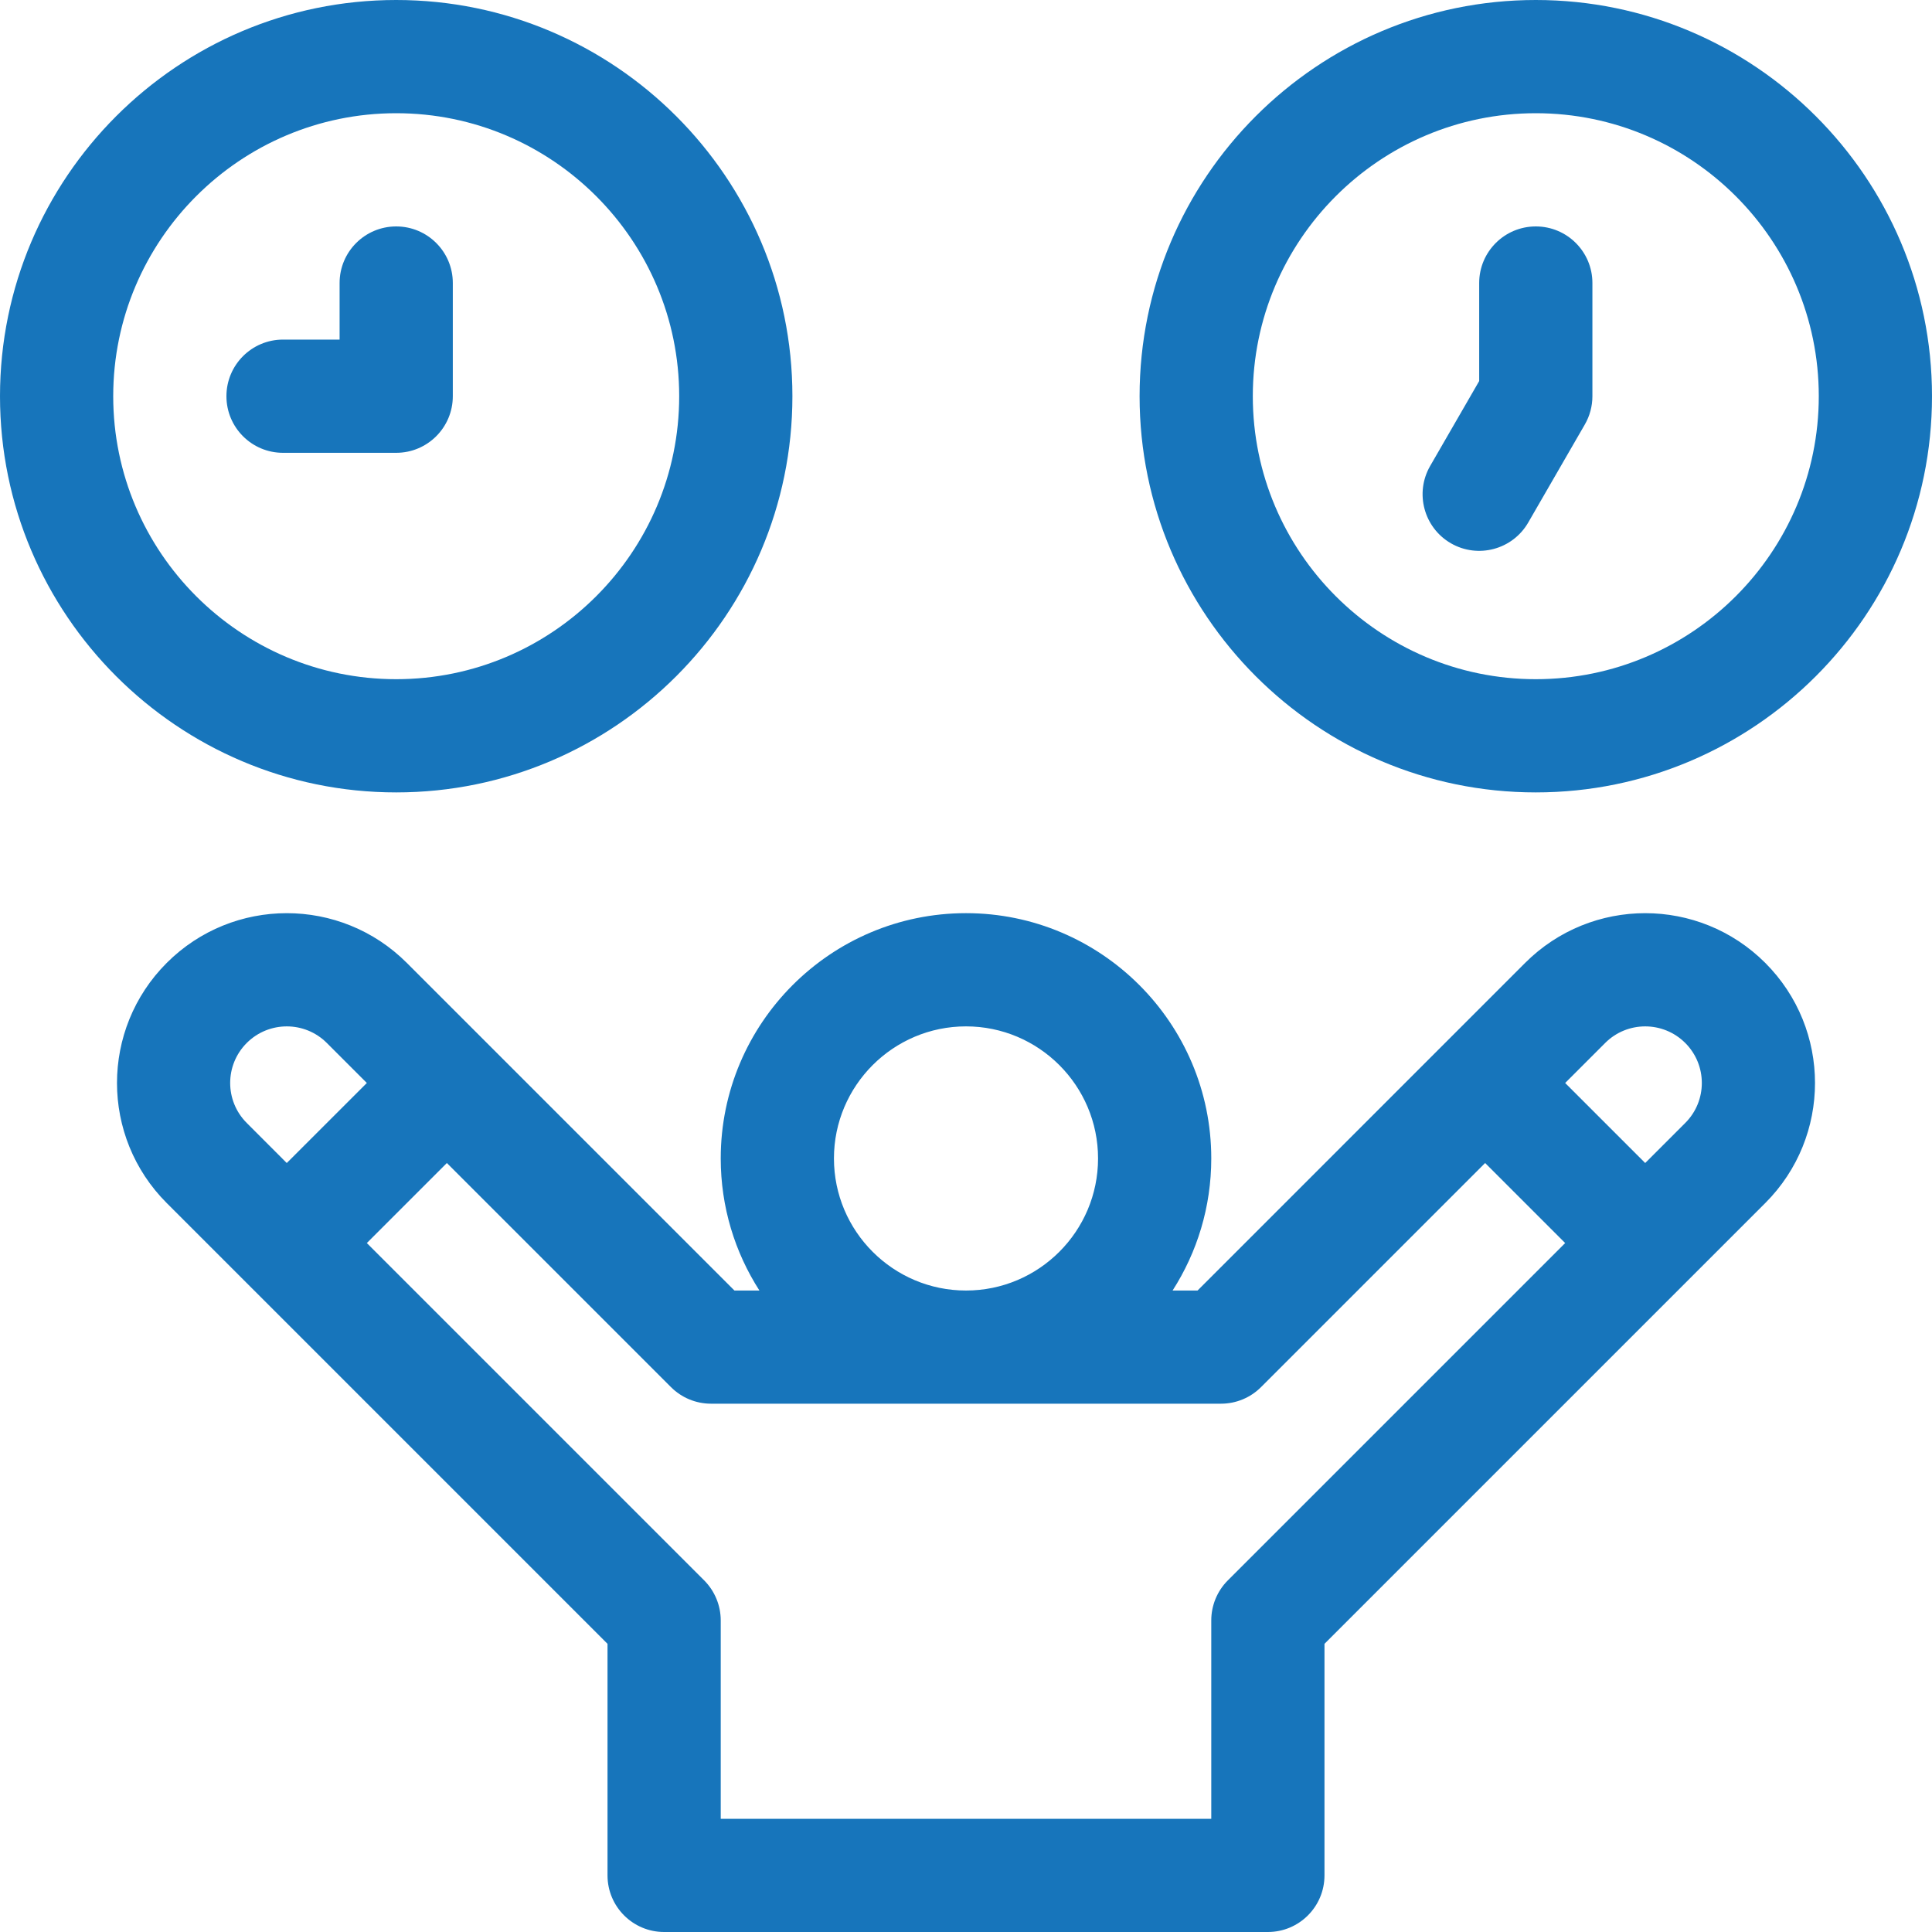 <?xml version="1.0" encoding="UTF-8"?>
<svg xmlns="http://www.w3.org/2000/svg" width="40" height="40" viewBox="0 0 40 40" fill="none">
  <g clip-path="url(#clip0_2310_127)">
    <path d="M16.406 8.203C16.406 3.68 12.726 0 8.203 0C3.68 0 0 3.68 0 8.203C0 12.726 3.68 16.406 8.203 16.406C12.726 16.406 16.406 12.726 16.406 8.203ZM2.344 8.203C2.344 4.972 4.972 2.344 8.203 2.344C11.434 2.344 14.062 4.972 14.062 8.203C14.062 11.434 11.434 14.062 8.203 14.062C4.972 14.062 2.344 11.434 2.344 8.203Z" fill="#1775BB"></path>
    <path d="M9.375 8.203V5.859C9.375 5.212 8.85 4.688 8.203 4.688C7.556 4.688 7.031 5.212 7.031 5.859V7.031H5.859C5.212 7.031 4.688 7.556 4.688 8.203C4.688 8.85 5.212 9.375 5.859 9.375H8.203C8.85 9.375 9.375 8.85 9.375 8.203Z" fill="#1775BB"></path>
    <path d="M31.797 0C27.274 0 23.594 3.68 23.594 8.203C23.594 12.726 27.274 16.406 31.797 16.406C36.32 16.406 40 12.726 40 8.203C40 3.68 36.32 0 31.797 0ZM31.797 14.062C28.566 14.062 25.938 11.434 25.938 8.203C25.938 4.972 28.566 2.344 31.797 2.344C35.028 2.344 37.656 4.972 37.656 8.203C37.656 11.434 35.028 14.062 31.797 14.062Z" fill="#1775BB"></path>
    <path d="M31.797 4.688C31.15 4.688 30.625 5.212 30.625 5.859V7.889L29.61 9.647C29.287 10.207 29.479 10.924 30.039 11.248C30.6 11.571 31.316 11.379 31.64 10.819L32.812 8.789C32.915 8.611 32.969 8.409 32.969 8.203V5.859C32.969 5.212 32.444 4.688 31.797 4.688Z" fill="#1775BB"></path>
    <path d="M31.576 19.936L24.794 26.719H24.277C24.784 25.929 25.078 24.99 25.078 23.984C25.078 21.184 22.8 18.906 20 18.906C17.2 18.906 14.922 21.184 14.922 23.984C14.922 24.99 15.216 25.929 15.723 26.719H15.206L8.423 19.936C7.05 18.563 4.825 18.563 3.452 19.936C2.079 21.309 2.079 23.535 3.452 24.908L12.578 34.034V38.828C12.578 39.475 13.103 40 13.75 40H26.25C26.897 40 27.422 39.475 27.422 38.828V34.034L36.548 24.908C37.921 23.535 37.921 21.309 36.548 19.936C35.175 18.563 32.95 18.563 31.576 19.936ZM20 21.25C21.508 21.25 22.734 22.477 22.734 23.984C22.734 25.492 21.508 26.719 20 26.719C18.492 26.719 17.266 25.492 17.266 23.984C17.266 22.477 18.492 21.25 20 21.25ZM5.109 23.25C4.651 22.793 4.651 22.051 5.109 21.593C5.567 21.136 6.309 21.136 6.766 21.593L7.595 22.422L5.937 24.079L5.109 23.25ZM25.421 32.72C25.201 32.94 25.078 33.238 25.078 33.549V37.656H14.922V33.549C14.922 33.238 14.798 32.94 14.579 32.72L7.595 25.736L9.252 24.079L13.892 28.719C14.112 28.939 14.41 29.062 14.721 29.062H25.279C25.59 29.062 25.888 28.939 26.108 28.719L30.748 24.079L32.405 25.736L25.421 32.72ZM34.891 23.25L34.062 24.079L32.405 22.422L33.234 21.593C33.691 21.136 34.433 21.136 34.891 21.593C35.349 22.051 35.349 22.793 34.891 23.25Z" fill="#1775BB"></path>
  </g>
  <defs>
    <clipPath id="clip0_2310_127">
      <rect width="40" height="40" fill="white"></rect>
    </clipPath>
  </defs>
</svg>
